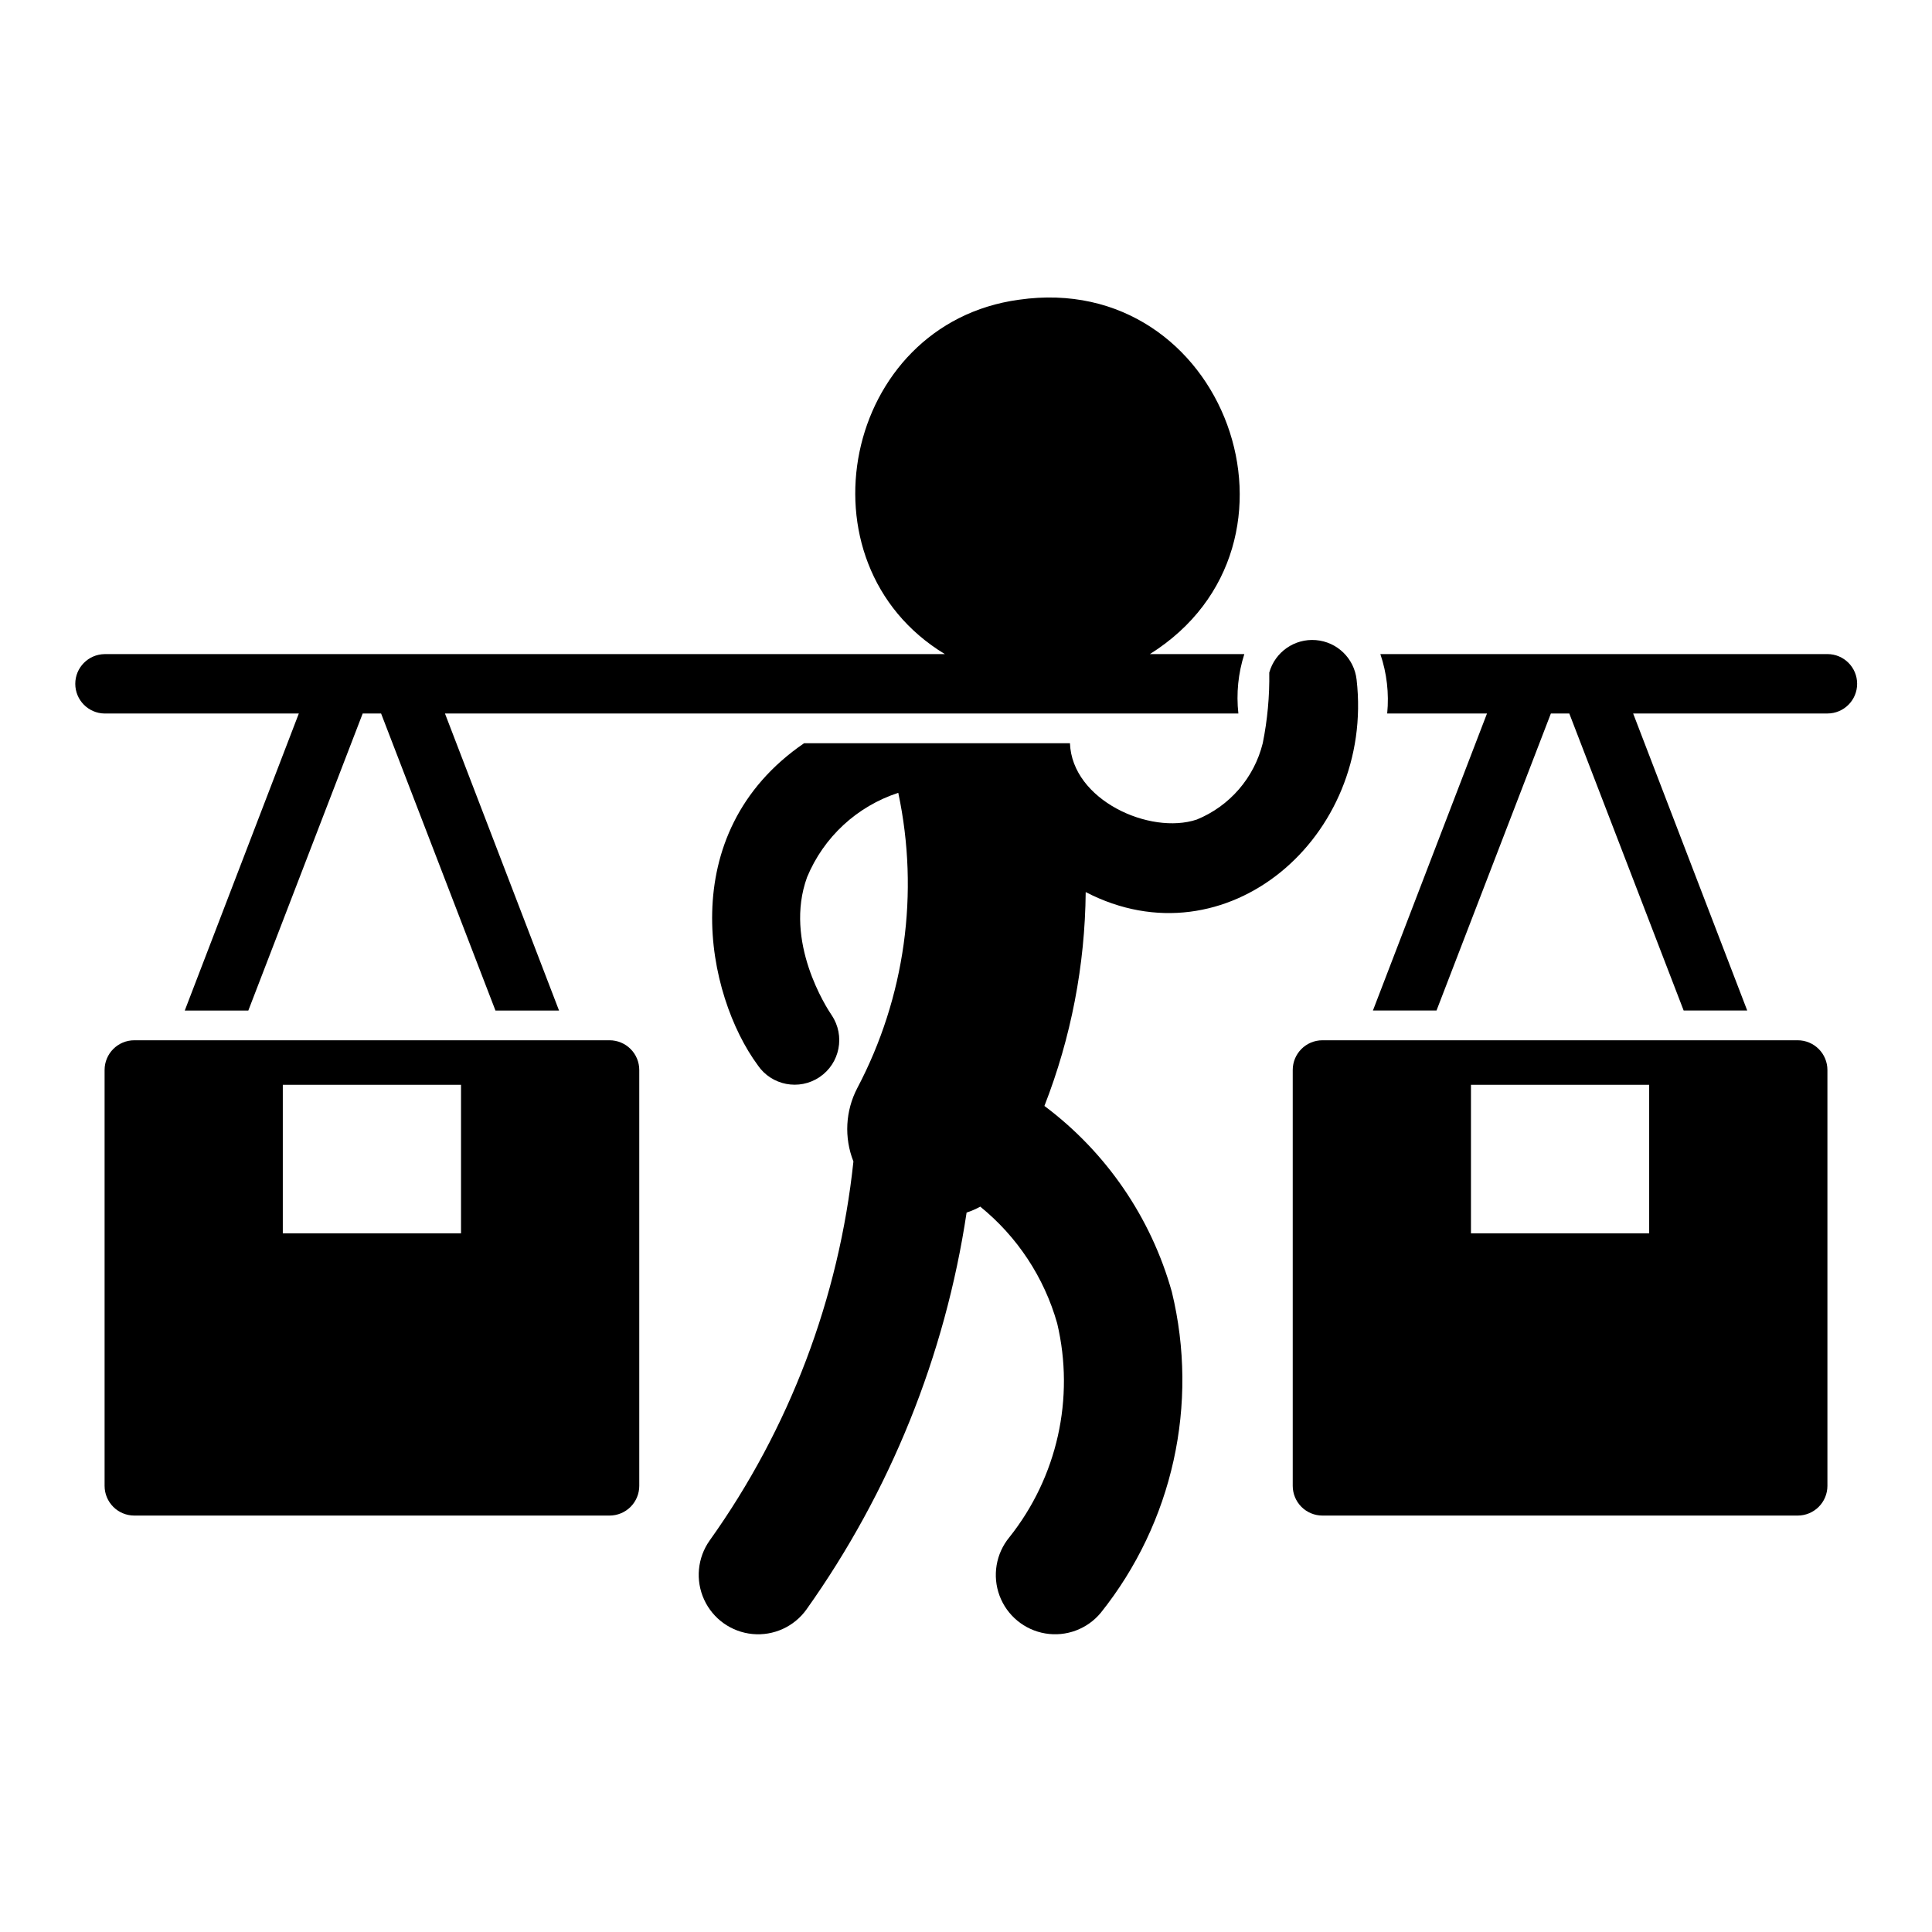 <?xml version="1.0" encoding="UTF-8"?>
<!-- Uploaded to: ICON Repo, www.iconrepo.com, Generator: ICON Repo Mixer Tools -->
<svg fill="#000000" width="800px" height="800px" version="1.1" viewBox="144 144 512 512" xmlns="http://www.w3.org/2000/svg">
 <g>
  <path d="m620.41 545.64c2.09 0 4.09-0.828 5.566-2.305 1.477-1.477 2.309-3.481 2.309-5.566v-110.21c0-2.09-0.832-4.094-2.309-5.566-1.477-1.477-3.477-2.309-5.566-2.309h-125.95c-4.348 0-7.871 3.527-7.871 7.875v110.21c0 2.086 0.832 4.09 2.305 5.566 1.477 1.477 3.481 2.305 5.566 2.305zm-86.59-114.15h47.23v39.359h-47.23z"/>
  <path d="m478.64 340.96c-2.262 9.148-8.754 16.668-17.477 20.23-12.418 4.144-33.066-5.148-33.613-20.23h-70.453c-35.027 23.984-25.832 67.004-12.277 85.332l-0.004 0.004c3.664 5.375 10.988 6.781 16.383 3.141s6.832-10.957 3.219-16.367c-1.34-1.969-12.754-19.523-6.535-36.605 4.402-10.625 13.23-18.793 24.168-22.355 5.637 26.551 1.793 54.238-10.863 78.246-3.148 6.027-3.523 13.121-1.023 19.445-3.828 36.207-16.953 70.809-38.102 100.45-3.246 4.586-3.805 10.555-1.465 15.66 2.336 5.109 7.219 8.586 12.812 9.121 5.594 0.535 11.047-1.945 14.316-6.516 22.207-31.238 36.742-67.27 42.43-105.17 1.254-0.41 2.465-0.938 3.621-1.574 9.82 7.965 16.941 18.77 20.387 30.938 4.695 19.836 0.023 40.73-12.672 56.68-3.574 4.328-4.562 10.238-2.598 15.496 1.965 5.258 6.586 9.07 12.125 9.996 5.535 0.93 11.145-1.168 14.719-5.5 19.082-23.902 26.027-55.293 18.812-85.016-5.516-19.699-17.391-37.023-33.77-49.281 7.055-18.07 10.762-37.277 10.941-56.676 37.219 19.316 76.562-14.598 71.793-56.285v-0.004c-0.625-5.629-5.148-10.023-10.793-10.484-5.644-0.461-10.824 3.144-12.352 8.598 0.094 6.289-0.484 12.57-1.73 18.734z"/>
  <path d="m171.71 333.09h51.48l-30.227 78.719h16.844l30.309-78.719h4.879l30.309 78.719h16.848l-30.23-78.719h210.26c-0.586-5.301-0.051-10.664 1.574-15.742h-25.031c46.262-29.008 19.977-101.81-34.715-93.914-46.582 6.359-59.492 69.758-19.602 93.914h-222.7c-4.305 0.062-7.758 3.566-7.758 7.871 0 4.301 3.453 7.809 7.758 7.871z"/>
  <path d="m524.69 411.8 30.309-78.719h4.879l30.309 78.719h16.844l-30.23-78.719h51.488c4.348 0 7.871-3.523 7.871-7.871s-3.523-7.871-7.871-7.871h-118.48c1.715 5.059 2.332 10.426 1.812 15.742h26.449l-30.23 78.719z"/>
  <path d="m305.54 545.64c2.086 0 4.09-0.828 5.566-2.305 1.477-1.477 2.305-3.481 2.305-5.566v-110.21c0-2.09-0.828-4.094-2.305-5.566-1.477-1.477-3.481-2.309-5.566-2.309h-125.95c-4.348 0-7.871 3.527-7.871 7.875v110.21c0 2.086 0.828 4.09 2.305 5.566 1.477 1.477 3.477 2.305 5.566 2.305zm-86.594-114.15h47.23v39.359h-47.23z"/>
 </g>
</svg>